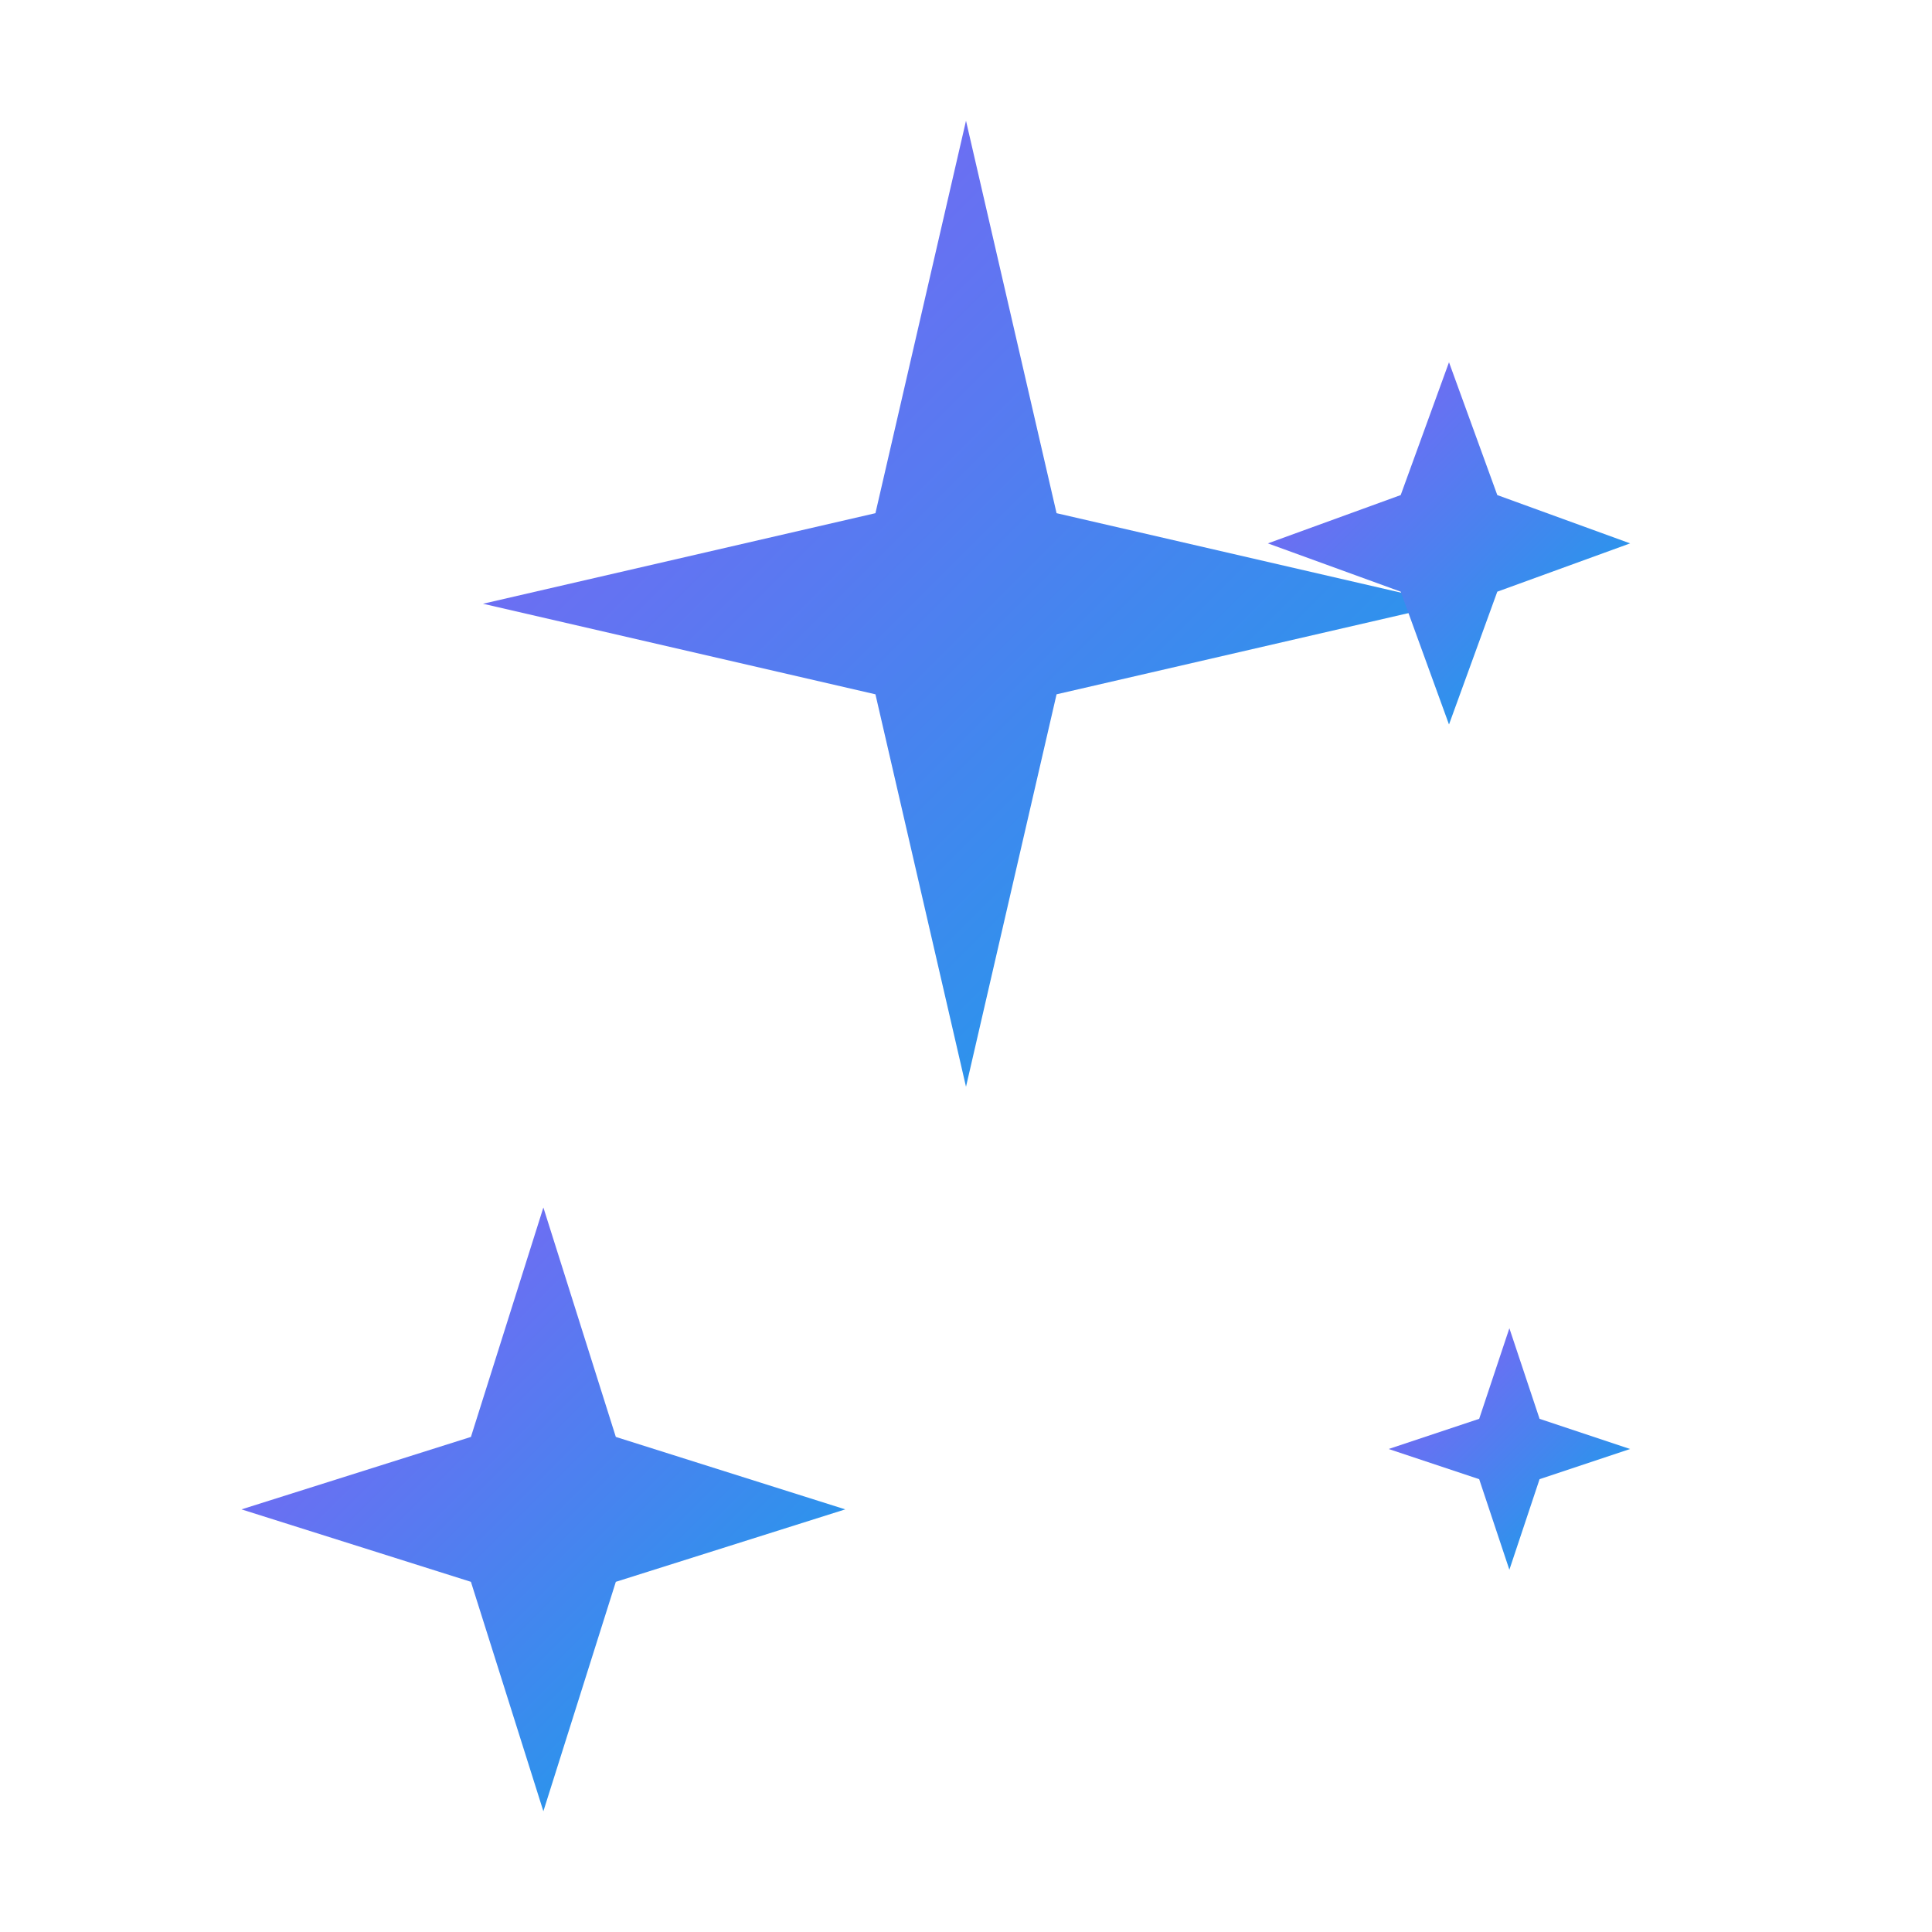 <svg xmlns="http://www.w3.org/2000/svg" viewBox="0 0 32 32" fill="none">
  <defs>
    <linearGradient id="speaksy-gradient" x1="0%" y1="0%" x2="100%" y2="100%">
      <stop offset="0%" style="stop-color:#8b5cf6;stop-opacity:1" />
      <stop offset="100%" style="stop-color:#0ea5e9;stop-opacity:1" />
    </linearGradient>
  </defs>
  
  <!-- Sparkles Icon -->
  <path 
    d="M16 2 L17.5 8.5 L24 10 L17.5 11.5 L16 18 L14.5 11.5 L8 10 L14.5 8.5 Z" 
    fill="url(#speaksy-gradient)"
  />
  <path 
    d="M24 6 L24.8 8.2 L27 9 L24.8 9.8 L24 12 L23.2 9.8 L21 9 L23.2 8.2 Z" 
    fill="url(#speaksy-gradient)"
  />
  <path 
    d="M9 20 L10.2 23.8 L14 25 L10.2 26.2 L9 30 L7.8 26.2 L4 25 L7.8 23.8 Z" 
    fill="url(#speaksy-gradient)"
  />
  <path 
    d="M25 22 L25.5 23.5 L27 24 L25.5 24.5 L25 26 L24.5 24.5 L23 24 L24.5 23.5 Z" 
    fill="url(#speaksy-gradient)"
  />
</svg>
